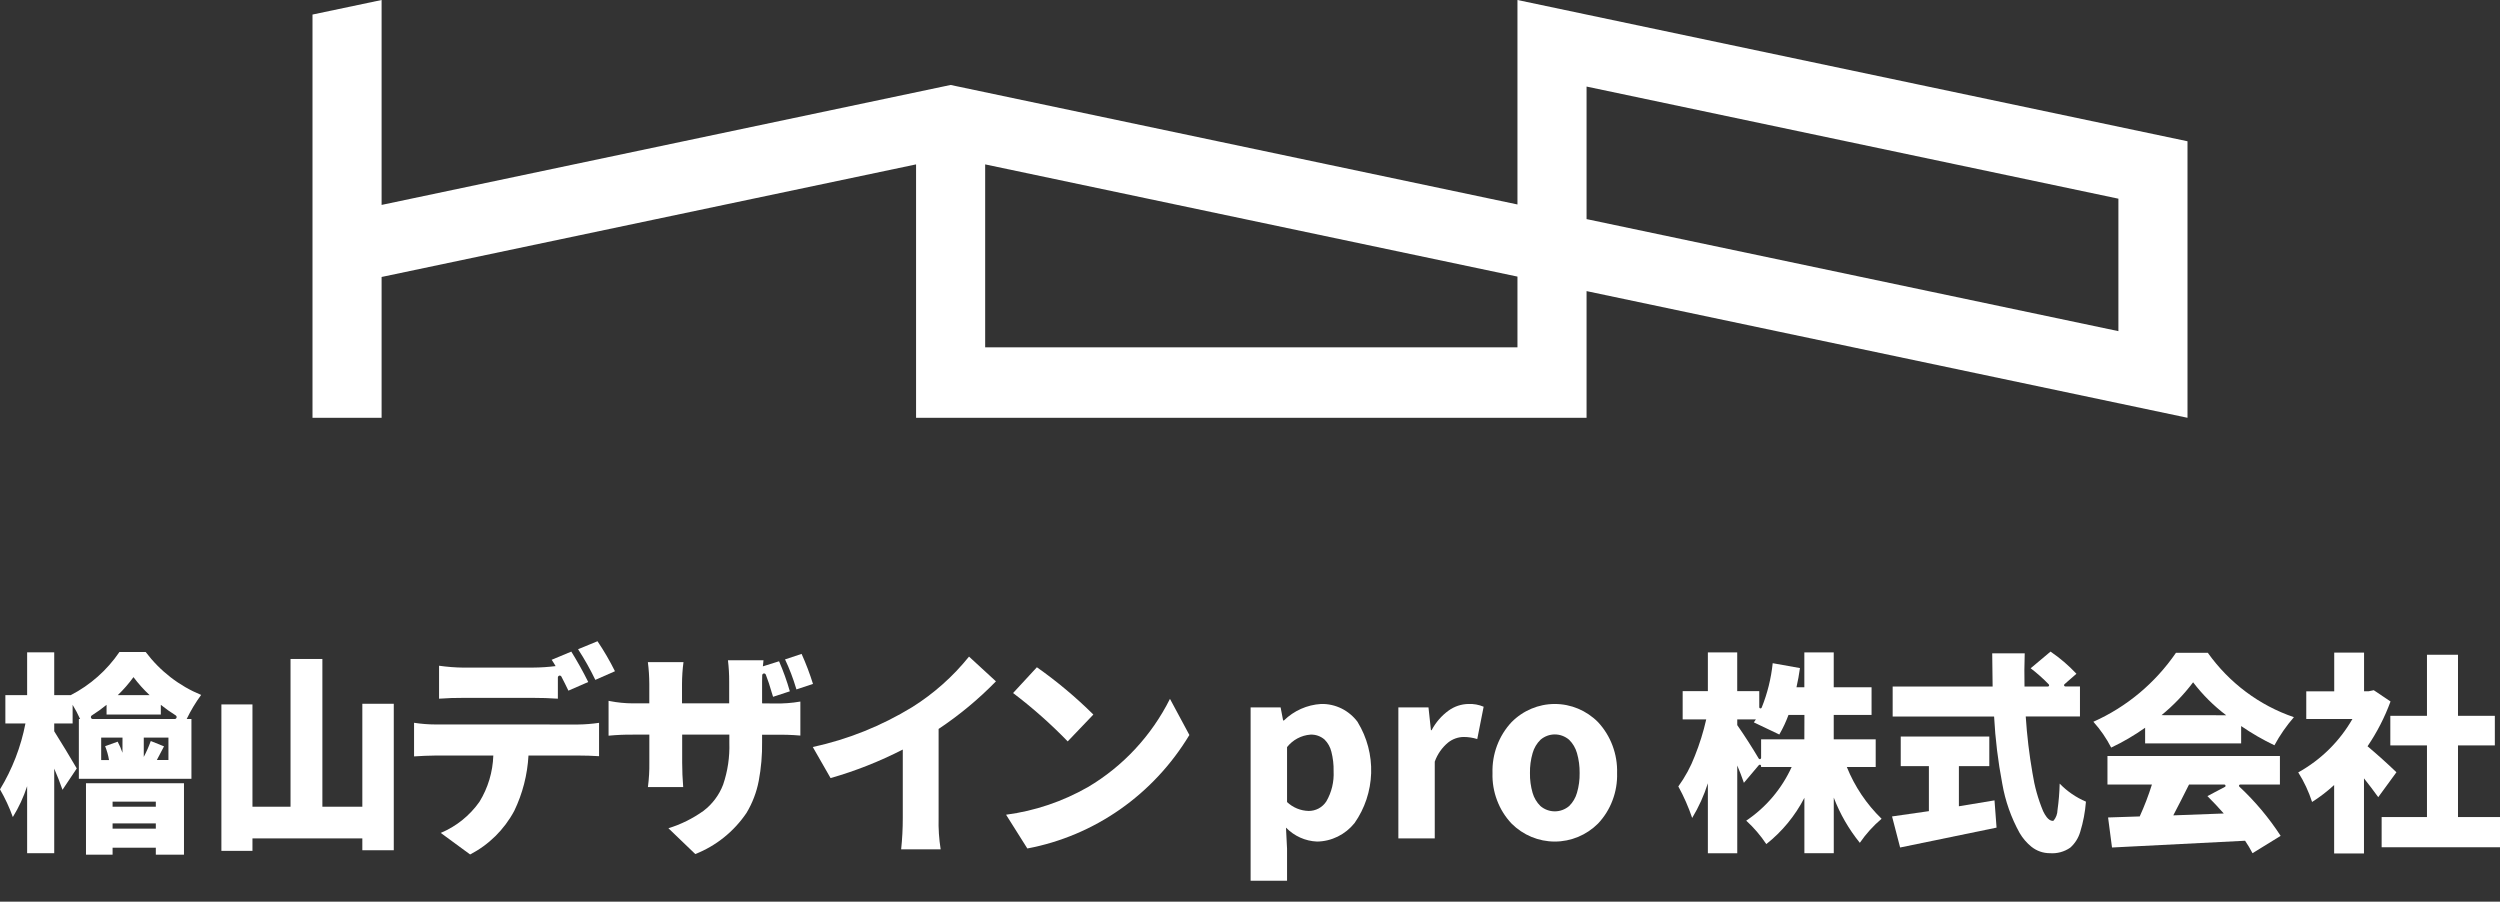 <svg width="61" height="22" viewBox="0 0 61 22" fill="none" xmlns="http://www.w3.org/2000/svg">
<rect x="0" y="0" width="61" height="22" fill="#333333" stroke="none"/>
<g clip-path="url(#clip0_54_237)">
<path d="M9.311 6.758L22.352 4.011V10.194H38.712V7.103L53.375 10.194V3.447L37.026 0V4.989L23.195 2.073L9.311 5V0L7.625 0.355V10.194H9.311V6.758ZM38.712 2.112L51.689 4.848V8.08L38.712 5.346V2.112ZM24.038 4.011L37.026 6.749V8.475H24.038V4.011Z" fill="white"/>
<path d="M2.098 20.854H2.747V20.684H3.802V20.854H4.489V19.111H2.098V20.854ZM2.747 19.56H3.802V19.684H2.747V19.56ZM2.747 20.091H3.802V20.219H2.747V20.091Z" fill="white"/>
<path d="M3.555 15.909H2.914C2.61 16.355 2.202 16.716 1.727 16.961H1.323V15.917H0.662V16.961H0.131V17.652H0.621C0.511 18.222 0.3 18.767 0 19.261C0.124 19.476 0.229 19.701 0.313 19.936C0.459 19.7 0.576 19.448 0.662 19.183V20.818H1.323V18.755C1.397 18.924 1.464 19.096 1.525 19.271L1.873 18.75C1.694 18.444 1.51 18.141 1.323 17.843V17.652H1.772V17.198C1.84 17.309 1.901 17.424 1.954 17.543H1.924V19.002H4.671V17.544H4.555C4.655 17.337 4.773 17.14 4.908 16.956C4.373 16.737 3.906 16.375 3.555 15.909ZM3.257 16.522C3.375 16.68 3.507 16.827 3.651 16.962H2.873C3.014 16.827 3.142 16.68 3.257 16.522ZM2.988 18.368C2.957 18.274 2.918 18.184 2.871 18.097L2.565 18.207C2.609 18.315 2.641 18.429 2.66 18.545H2.469V17.998H2.989L2.988 18.368ZM4.11 18.544H3.827L4.002 18.211L3.679 18.081C3.631 18.214 3.574 18.344 3.508 18.469V17.997H4.11V18.544ZM4.308 17.51C4.305 17.519 4.3 17.528 4.292 17.534C4.284 17.54 4.274 17.544 4.264 17.544H2.264C2.254 17.544 2.244 17.541 2.236 17.535C2.228 17.528 2.222 17.52 2.219 17.51C2.216 17.5 2.217 17.489 2.221 17.48C2.224 17.47 2.231 17.462 2.24 17.457C2.365 17.378 2.485 17.292 2.6 17.198V17.435H3.924V17.198C4.04 17.291 4.162 17.377 4.288 17.456C4.297 17.462 4.303 17.47 4.307 17.48C4.311 17.489 4.311 17.5 4.308 17.51Z" fill="white"/>
<path d="M8.841 19.684H7.866V16.079H7.089V19.684H6.16V17.188H5.402V20.761H6.16V20.457H8.841V20.746H9.608V17.172H8.841V19.684Z" fill="white"/>
<path d="M15.005 16.378C14.879 16.125 14.737 15.88 14.579 15.646L14.105 15.841C14.261 16.081 14.402 16.331 14.526 16.589L15.005 16.378Z" fill="white"/>
<path d="M11.314 16.29C11.113 16.288 10.913 16.272 10.713 16.244V17.048C10.914 17.033 11.114 17.027 11.314 17.028H13.006C13.208 17.028 13.41 17.034 13.612 17.048V16.53C13.612 16.52 13.616 16.51 13.622 16.502C13.628 16.494 13.637 16.488 13.647 16.485C13.657 16.483 13.667 16.484 13.676 16.488C13.686 16.492 13.693 16.499 13.698 16.509C13.757 16.622 13.814 16.736 13.869 16.852L14.353 16.641C14.227 16.387 14.089 16.14 13.94 15.899L13.46 16.099L13.476 16.122C13.505 16.164 13.53 16.208 13.557 16.253C13.374 16.276 13.19 16.288 13.006 16.289L11.314 16.29Z" fill="white"/>
<path d="M10.633 17.677C10.455 17.677 10.278 17.663 10.103 17.636V18.456C10.279 18.444 10.456 18.437 10.633 18.435H12.037C12.024 18.836 11.907 19.226 11.698 19.565C11.459 19.903 11.132 20.165 10.754 20.323L11.471 20.849C11.926 20.614 12.302 20.244 12.547 19.787C12.751 19.365 12.869 18.905 12.895 18.435H14.107C14.277 18.435 14.447 18.44 14.617 18.451V17.637C14.448 17.662 14.278 17.676 14.107 17.678L10.633 17.677Z" fill="white"/>
<path d="M19.425 16.796L19.433 16.822L19.837 16.688C19.759 16.438 19.666 16.193 19.559 15.955L19.155 16.089C19.263 16.317 19.353 16.554 19.425 16.796Z" fill="white"/>
<path d="M18.595 17.162V16.636C18.595 16.581 18.595 16.53 18.598 16.477C18.598 16.466 18.602 16.456 18.609 16.448C18.616 16.44 18.625 16.435 18.636 16.433C18.646 16.431 18.657 16.433 18.666 16.438C18.675 16.444 18.682 16.452 18.686 16.462C18.74 16.601 18.787 16.743 18.827 16.887L18.863 17.002L19.272 16.868C19.201 16.618 19.113 16.373 19.009 16.135L18.614 16.259C18.617 16.228 18.62 16.196 18.624 16.165C18.624 16.146 18.628 16.128 18.629 16.11H17.762C17.783 16.284 17.793 16.46 17.792 16.636V17.162H16.641V16.693C16.642 16.513 16.653 16.334 16.677 16.156H15.808C15.831 16.332 15.842 16.51 15.843 16.688V17.162H15.44C15.253 17.161 15.067 17.143 14.883 17.107L14.849 17.1V17.951C15.046 17.932 15.243 17.923 15.441 17.925H15.844V18.606C15.847 18.806 15.835 19.006 15.809 19.205H16.67C16.654 19.005 16.645 18.806 16.645 18.606V17.925H17.796V18.126C17.807 18.472 17.756 18.816 17.645 19.143C17.547 19.401 17.379 19.624 17.161 19.788C16.901 19.973 16.613 20.116 16.309 20.209L16.965 20.839C17.471 20.64 17.907 20.29 18.215 19.835C18.359 19.595 18.46 19.331 18.513 19.055C18.572 18.741 18.6 18.422 18.595 18.103V17.928H18.908C19.116 17.924 19.323 17.93 19.529 17.948V17.118C19.323 17.154 19.113 17.169 18.903 17.165L18.595 17.162Z" fill="white"/>
<path d="M22.902 17.786C23.407 17.45 23.876 17.061 24.301 16.625L23.644 16.021C23.253 16.507 22.785 16.923 22.261 17.252C21.509 17.712 20.689 18.042 19.832 18.227L20.266 18.985C20.874 18.812 21.464 18.578 22.028 18.289V19.959C22.028 20.215 22.015 20.469 21.988 20.723H22.952C22.912 20.471 22.895 20.215 22.902 19.959V17.786Z" fill="white"/>
<path d="M26.052 18.09L26.678 17.435C26.251 17.012 25.79 16.626 25.3 16.281L24.719 16.91C25.192 17.268 25.638 17.663 26.052 18.09Z" fill="white"/>
<path d="M26.547 19.204C25.929 19.557 25.25 19.787 24.548 19.879L25.067 20.703C25.879 20.55 26.651 20.224 27.332 19.747C28.013 19.27 28.588 18.652 29.021 17.934L28.547 17.052C28.097 17.951 27.402 18.698 26.547 19.204Z" fill="white"/>
<path d="M45.767 18.714V18.039H44.743V17.445H45.666V16.77H44.743V15.919H44.026V16.77H43.834C43.869 16.614 43.898 16.458 43.919 16.301L43.254 16.182C43.215 16.555 43.125 16.92 42.985 17.266C42.982 17.273 42.977 17.278 42.971 17.282C42.965 17.285 42.958 17.286 42.951 17.285C42.944 17.284 42.938 17.28 42.933 17.274C42.929 17.269 42.926 17.262 42.926 17.255V16.863H42.388V15.919H41.672V16.863H41.057V17.553H41.632C41.563 17.858 41.47 18.156 41.354 18.445C41.253 18.71 41.117 18.96 40.951 19.189C41.086 19.434 41.199 19.692 41.289 19.958C41.449 19.693 41.578 19.409 41.672 19.112V20.819H42.389V18.678C42.449 18.817 42.502 18.958 42.551 19.101L42.916 18.669C42.92 18.664 42.926 18.661 42.932 18.659C42.938 18.658 42.944 18.658 42.95 18.66C42.956 18.662 42.961 18.666 42.965 18.671C42.968 18.677 42.97 18.683 42.97 18.689V18.714H43.717C43.474 19.247 43.09 19.701 42.608 20.024C42.794 20.194 42.958 20.386 43.098 20.596C43.483 20.292 43.8 19.907 44.027 19.467V20.818H44.744V19.462C44.897 19.862 45.112 20.234 45.38 20.565C45.53 20.346 45.709 20.148 45.911 19.978C45.544 19.622 45.255 19.192 45.062 18.714H45.767ZM44.026 18.039H42.971V18.493C42.97 18.5 42.968 18.506 42.964 18.512C42.96 18.517 42.955 18.521 42.948 18.523C42.942 18.525 42.935 18.524 42.929 18.522C42.923 18.52 42.918 18.515 42.914 18.51C42.748 18.231 42.574 17.959 42.389 17.693V17.553H42.844C42.833 17.568 42.822 17.583 42.812 17.599L42.794 17.626L43.415 17.922C43.504 17.77 43.578 17.611 43.639 17.445H44.028L44.026 18.039Z" fill="white"/>
<path d="M50.203 19.766C50.201 19.859 50.168 19.949 50.11 20.021C50.102 20.026 50.093 20.029 50.084 20.029C50.059 20.028 50.034 20.02 50.012 20.006C49.985 19.988 49.961 19.966 49.941 19.94C49.907 19.895 49.877 19.846 49.853 19.794C49.729 19.497 49.642 19.185 49.593 18.866C49.513 18.408 49.458 17.946 49.428 17.482H50.751V16.749H50.394C50.388 16.749 50.382 16.748 50.376 16.744C50.371 16.74 50.367 16.735 50.365 16.729C50.362 16.723 50.362 16.716 50.364 16.71C50.366 16.704 50.369 16.698 50.374 16.694L50.665 16.44C50.474 16.236 50.262 16.055 50.033 15.899L49.548 16.306C49.704 16.425 49.851 16.555 49.987 16.696C49.993 16.701 49.996 16.706 49.998 16.713C50 16.719 49.999 16.726 49.997 16.732C49.995 16.738 49.99 16.744 49.985 16.747C49.979 16.75 49.972 16.752 49.966 16.751H49.398C49.392 16.482 49.394 16.212 49.403 15.941H48.61L48.62 16.751H46.181V17.484H48.656C48.685 18.033 48.752 18.58 48.855 19.12C48.928 19.544 49.072 19.951 49.279 20.325C49.354 20.453 49.451 20.566 49.565 20.659C49.694 20.763 49.854 20.819 50.019 20.818C50.194 20.831 50.368 20.784 50.514 20.683C50.629 20.581 50.713 20.448 50.757 20.299C50.831 20.059 50.878 19.811 50.897 19.56C50.657 19.458 50.439 19.309 50.256 19.12C50.251 19.336 50.233 19.552 50.203 19.766Z" fill="white"/>
<path d="M47.797 19.673V18.694H48.539V17.971H46.378V18.694H47.065V19.792L46.166 19.921L46.363 20.679L48.716 20.194L48.666 19.529L47.797 19.673Z" fill="white"/>
<path d="M54.642 19.196C54.637 19.192 54.634 19.186 54.632 19.18C54.631 19.174 54.631 19.168 54.633 19.162C54.636 19.156 54.64 19.151 54.645 19.147C54.65 19.144 54.656 19.142 54.662 19.142H55.63V18.446H51.422V19.142H52.507C52.424 19.408 52.324 19.668 52.209 19.921L51.437 19.946L51.533 20.679L54.78 20.514C54.846 20.611 54.907 20.713 54.961 20.818L55.648 20.395C55.362 19.955 55.024 19.552 54.642 19.196ZM54.285 19.201L53.861 19.425C53.999 19.562 54.132 19.703 54.26 19.849L53.028 19.895C53.156 19.651 53.281 19.406 53.404 19.159L53.413 19.142H54.274C54.28 19.142 54.287 19.145 54.292 19.149C54.297 19.153 54.301 19.159 54.303 19.166C54.304 19.173 54.304 19.18 54.301 19.186C54.298 19.192 54.294 19.198 54.288 19.201H54.285Z" fill="white"/>
<path d="M53.871 15.929H53.093C52.586 16.668 51.889 17.25 51.078 17.611C51.25 17.801 51.395 18.013 51.513 18.241C51.802 18.105 52.079 17.942 52.341 17.757V18.139H54.684V17.716C54.942 17.893 55.214 18.05 55.496 18.185C55.629 17.939 55.789 17.709 55.971 17.499C55.128 17.212 54.394 16.663 53.871 15.929ZM52.741 17.45C53.028 17.215 53.287 16.946 53.512 16.648C53.744 16.953 54.016 17.223 54.319 17.452L52.741 17.45Z" fill="white"/>
<path d="M59.975 19.936V18.188H60.874V17.466H59.975V15.976H59.218V17.466H58.324V18.188H59.218V19.936H58.112V20.673H61V19.936H59.975Z" fill="white"/>
<path d="M57.768 18.209C57.999 17.869 58.187 17.502 58.329 17.116L57.92 16.841L57.794 16.867H57.683V15.924H56.955V16.868H56.273V17.544H57.399C57.083 18.093 56.626 18.543 56.077 18.846C56.219 19.071 56.332 19.314 56.415 19.568C56.606 19.447 56.786 19.308 56.953 19.155V20.824H57.681V18.992C57.801 19.142 57.917 19.295 58.029 19.451L58.473 18.843C58.246 18.625 58.011 18.414 57.768 18.209Z" fill="white"/>
<path d="M33.131 17.623C33.027 17.48 32.891 17.366 32.735 17.288C32.578 17.211 32.406 17.172 32.232 17.177C31.893 17.198 31.573 17.34 31.328 17.579H31.308L31.247 17.26H30.515V21.49H31.404V20.709L31.378 20.194C31.58 20.401 31.851 20.523 32.136 20.534C32.312 20.532 32.484 20.49 32.642 20.412C32.8 20.334 32.94 20.221 33.051 20.083C33.301 19.727 33.442 19.303 33.456 18.865C33.47 18.427 33.356 17.995 33.129 17.623H33.131ZM32.363 19.553C32.316 19.626 32.251 19.686 32.175 19.727C32.099 19.767 32.015 19.788 31.929 19.787C31.734 19.782 31.547 19.705 31.404 19.57V18.229C31.474 18.142 31.56 18.069 31.658 18.017C31.756 17.965 31.864 17.933 31.974 17.925C32.1 17.919 32.223 17.962 32.319 18.045C32.401 18.127 32.459 18.23 32.486 18.344C32.525 18.498 32.544 18.658 32.54 18.817C32.553 19.075 32.492 19.331 32.363 19.553Z" fill="white"/>
<path d="M35.346 17.338C35.173 17.463 35.032 17.627 34.931 17.817H34.915L34.855 17.26H34.12V20.457H35.008V18.585C35.073 18.401 35.186 18.24 35.335 18.117C35.443 18.032 35.575 17.984 35.712 17.982C35.825 17.982 35.937 17.999 36.045 18.033L36.201 17.244C36.083 17.194 35.955 17.171 35.828 17.177C35.655 17.18 35.487 17.236 35.346 17.338Z" fill="white"/>
<path d="M38.992 17.62C38.711 17.336 38.332 17.177 37.937 17.177C37.542 17.177 37.163 17.336 36.882 17.62C36.727 17.785 36.607 17.981 36.527 18.194C36.447 18.408 36.41 18.635 36.417 18.863C36.41 19.09 36.448 19.316 36.528 19.527C36.607 19.739 36.728 19.932 36.882 20.095C37.164 20.377 37.542 20.534 37.937 20.534C38.331 20.534 38.71 20.377 38.992 20.095C39.146 19.932 39.267 19.739 39.346 19.527C39.426 19.316 39.464 19.09 39.457 18.863C39.464 18.635 39.426 18.408 39.346 18.194C39.267 17.981 39.146 17.786 38.992 17.62ZM38.478 19.345C38.444 19.467 38.378 19.578 38.288 19.667C38.189 19.751 38.065 19.797 37.937 19.797C37.809 19.797 37.684 19.751 37.586 19.667C37.496 19.578 37.43 19.467 37.395 19.345C37.35 19.189 37.328 19.026 37.331 18.863C37.328 18.698 37.35 18.534 37.396 18.375C37.431 18.251 37.498 18.138 37.589 18.049C37.687 17.966 37.81 17.92 37.937 17.92C38.064 17.92 38.187 17.966 38.285 18.049C38.376 18.138 38.443 18.251 38.478 18.375C38.524 18.534 38.545 18.698 38.543 18.863C38.546 19.026 38.524 19.189 38.478 19.345Z" fill="white"/>
</g>
<defs>
<clipPath id="clip0_54_237">
<rect width="61" height="21.489" fill="white"/>
</clipPath>
</defs>
</svg>
